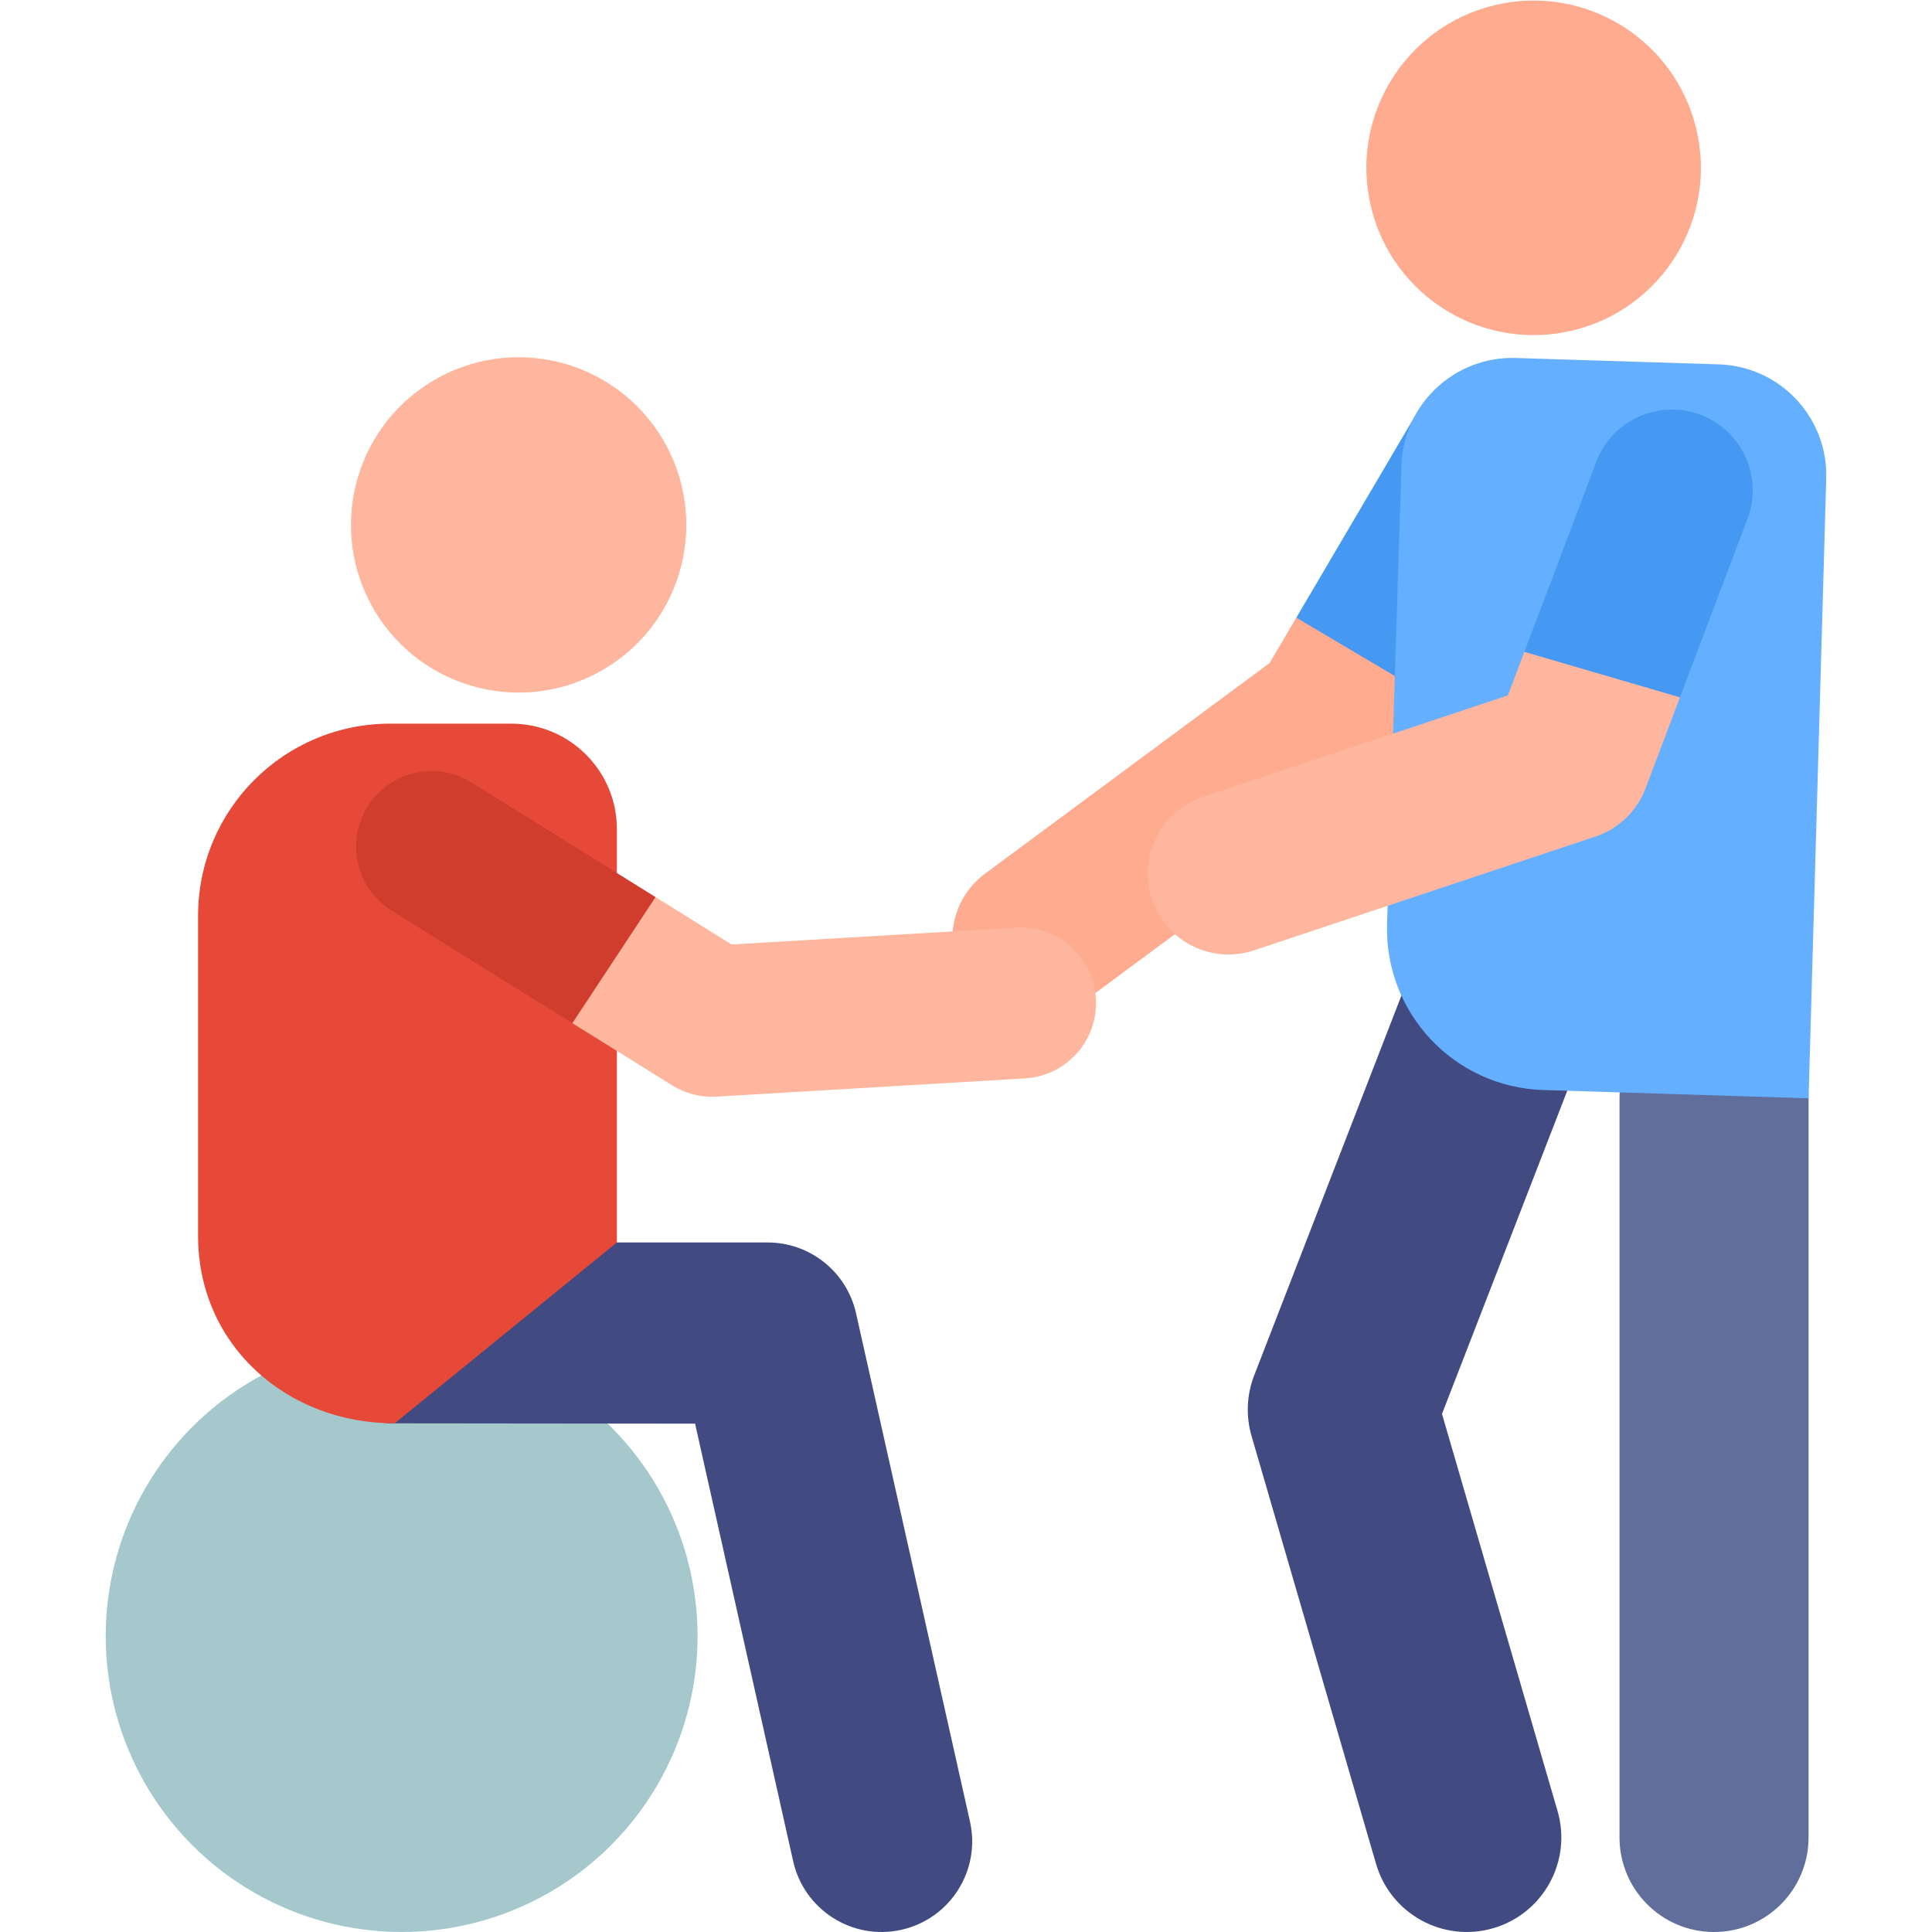 <?xml version="1.0" encoding="UTF-8"?> <svg xmlns="http://www.w3.org/2000/svg" id="Layer_1" height="512" viewBox="0 0 509.329 509.329" width="512"><g><g id="XMLID_769_"><path d="m451.869 509.329c-13.763 0-24.919-11.157-24.919-24.919v-194.866c0-13.763 11.156-24.919 24.919-24.919s24.919 11.157 24.919 24.919v194.865c0 13.763-11.156 24.92-24.919 24.92z" fill="#5f6e9b"></path></g><circle cx="105.885" cy="431.312" fill="#a5c8cd" r="78.016"></circle><g id="XMLID_1150_"><path d="m209.099 490.662-25.856-115.345-79.207-.083c-13.191 0-34.655-10.61-34.655-23.801s10.693-23.885 23.885-23.885h109.101c11.178 0 20.861 7.753 23.307 18.661l30.04 134.005c2.885 12.872-5.21 25.646-18.082 28.531-12.927 2.894-25.659-5.262-28.533-18.083z" fill="#414b82"></path></g><g id="XMLID_773_"><path d="m255.247 260.106c-7-9.456-5.008-22.796 4.449-29.795l75.014-55.524 7.033-11.95 28.347-.57 8.31 22.284-9.172 15.585c-1.451 2.466-3.385 4.615-5.685 6.317l-78.5 58.104c-9.491 7.023-22.823 4.971-29.796-4.451z" fill="#ffab8f"></path></g><g id="XMLID_293_"><path d="m402.674 101.307c-10.14-5.967-23.196-2.584-29.163 7.554l-31.767 53.975 36.656 21.713 31.828-54.078c5.967-10.14 2.585-23.197-7.554-29.164z" fill="#4699f2"></path></g><g id="XMLID_772_"><path d="m362.762 491.365-32.82-112.794c-1.529-5.254-1.286-10.866.691-15.968l39.565-102.071c4.974-12.833 19.409-19.202 32.24-14.229 12.833 4.974 19.203 19.409 14.229 32.241l-36.516 94.204 30.463 104.693c3.846 13.215-3.75 27.044-16.965 30.889-13.21 3.847-27.041-3.751-30.887-16.965z" fill="#414b82"></path></g><path d="m453.133 96.056-53.525-1.68c-16.143-.507-29.64 12.169-30.147 28.312l-3.794 120.864c-.736 23.458 17.685 43.071 41.143 43.805l69.977 2.188 4.658-163.341c.507-16.144-12.169-29.641-28.312-30.148z" fill="#64afff"></path><ellipse cx="404.385" cy="44.114" fill="#ffab8f" rx="44.103" ry="44.103" transform="matrix(.972 -.234 .234 .972 .923 95.993)"></ellipse><g id="XMLID_757_"><path d="m303.66 237.065c-3.721-11.161 2.312-23.225 13.473-26.945l80.396-26.799 4.342-11.474 25.08-9.582 15.933 21.58-9.09 24.022c-2.268 5.991-7.11 10.645-13.188 12.67l-90 30c-11.139 3.715-23.218-2.289-26.946-13.472z" fill="#ffb69e"></path></g><g id="XMLID_292_"><path d="m448.297 109.344c-11.008-4.162-23.299 1.382-27.463 12.385l-18.964 50.118 41.013 11.998 17.799-47.038c4.162-11.003-1.382-23.299-12.385-27.463z" fill="#4699f2"></path></g><path d="m134.81 190.776h-31.957c-27.965 0-50.636 22.67-50.636 50.636v84.436c0 28.619 23.2 49.386 51.819 49.386l58.596-47.687v-108.95c0-15.365-12.456-27.821-27.822-27.821z" fill="#e64937"></path><ellipse cx="136.773" cy="138.328" fill="#ffb69e" rx="44.207" ry="44.207" transform="matrix(.857 -.515 .515 .857 -51.727 90.272)"></ellipse><g id="XMLID_1146_"><path d="m177.197 286.128-26.306-16.388 1.683-24.106 20.245-9.134 20.051 12.491 74.993-4.434c10.976-.64 20.395 7.721 21.044 18.695s-7.721 20.396-18.694 21.044l-81.316 4.808c-4.261.249-8.321-.871-11.7-2.976z" fill="#ffb69e"></path></g><g id="XMLID_291_"><path d="m103.25 240.06 47.642 29.679 21.928-33.24-48.521-30.227c-9.331-5.813-21.606-2.96-27.418 6.37s-2.962 21.606 6.369 27.418z" fill="#d13d2c"></path></g></g></svg> 